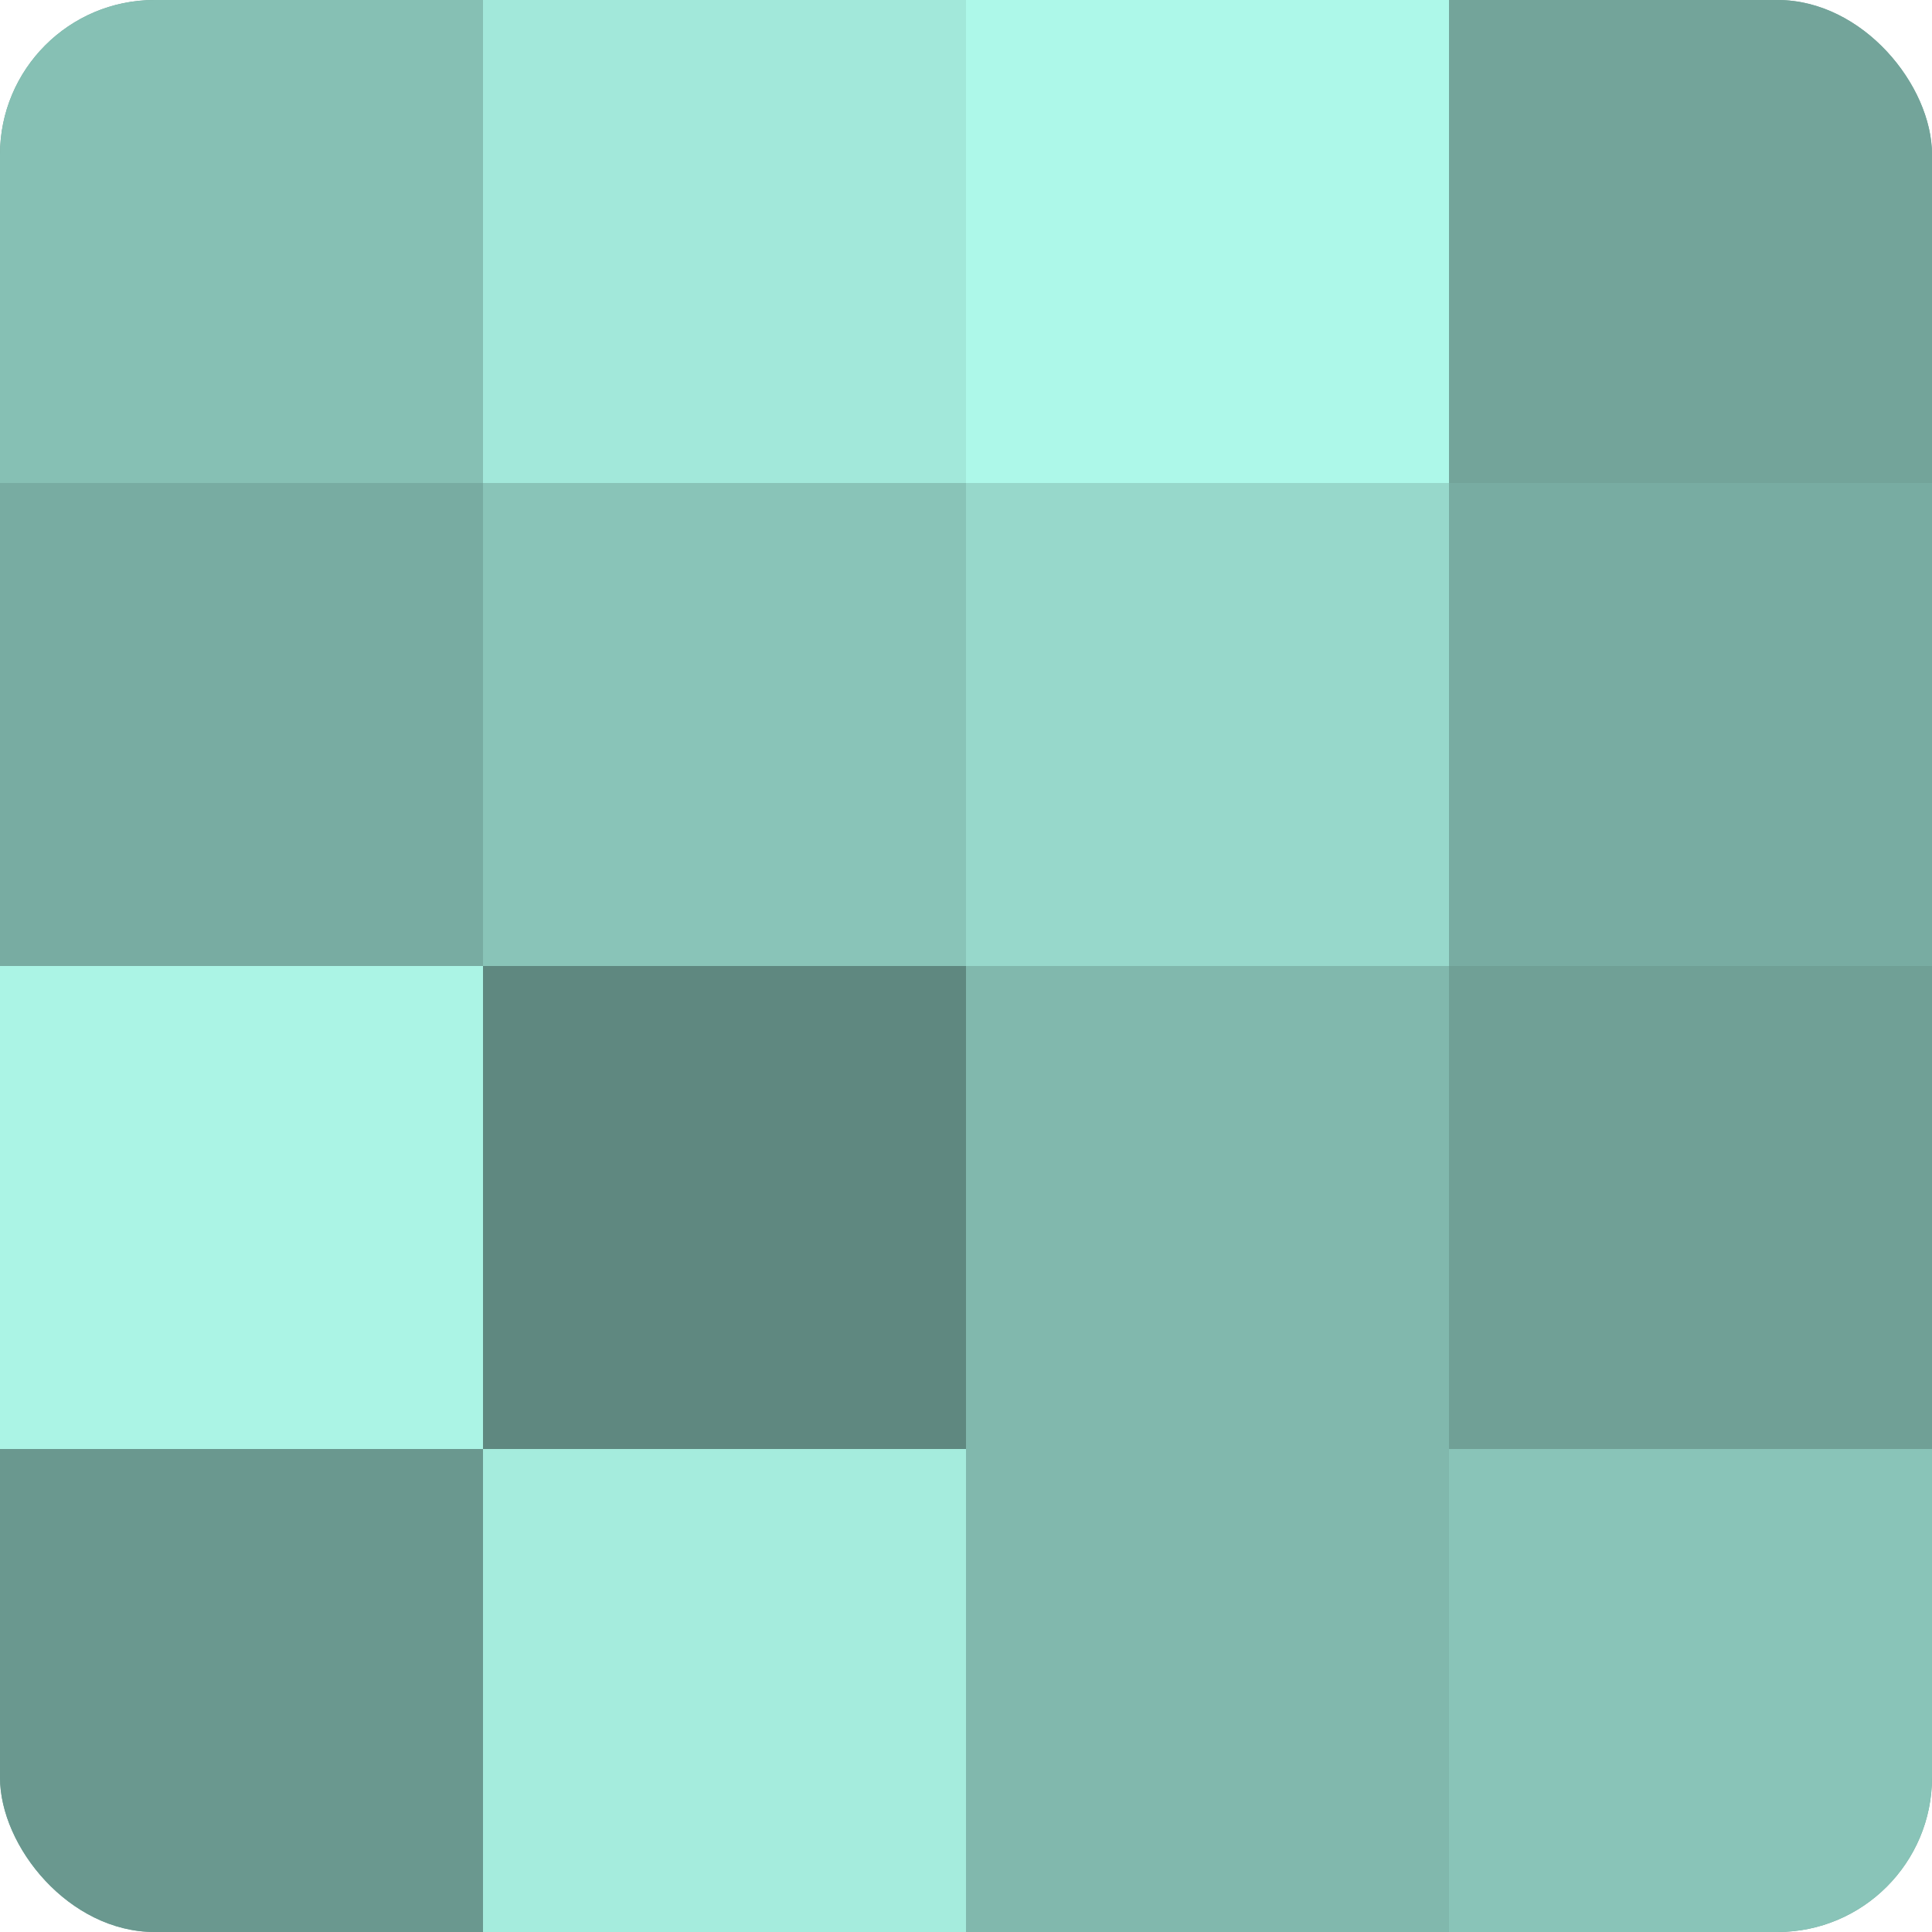 <?xml version="1.0" encoding="UTF-8"?>
<svg xmlns="http://www.w3.org/2000/svg" width="60" height="60" viewBox="0 0 100 100" preserveAspectRatio="xMidYMid meet"><defs><clipPath id="c" width="100" height="100"><rect width="100" height="100" rx="8" ry="8"/></clipPath></defs><g clip-path="url(#c)"><rect width="100" height="100" fill="#70a096"/><rect width="25" height="25" fill="#86c0b4"/><rect y="25" width="25" height="25" fill="#78aca2"/><rect y="50" width="25" height="25" fill="#abf4e5"/><rect y="75" width="25" height="25" fill="#6a988f"/><rect x="25" width="25" height="25" fill="#a2e8da"/><rect x="25" y="25" width="25" height="25" fill="#89c4b8"/><rect x="25" y="50" width="25" height="25" fill="#5f8880"/><rect x="25" y="75" width="25" height="25" fill="#a5ecdd"/><rect x="50" width="25" height="25" fill="#adf8e9"/><rect x="50" y="25" width="25" height="25" fill="#97d8cb"/><rect x="50" y="50" width="25" height="25" fill="#81b8ad"/><rect x="50" y="75" width="25" height="25" fill="#81b8ad"/><rect x="75" width="25" height="25" fill="#73a49a"/><rect x="75" y="25" width="25" height="25" fill="#78aca2"/><rect x="75" y="50" width="25" height="25" fill="#70a096"/><rect x="75" y="75" width="25" height="25" fill="#89c4b8"/></g></svg>
